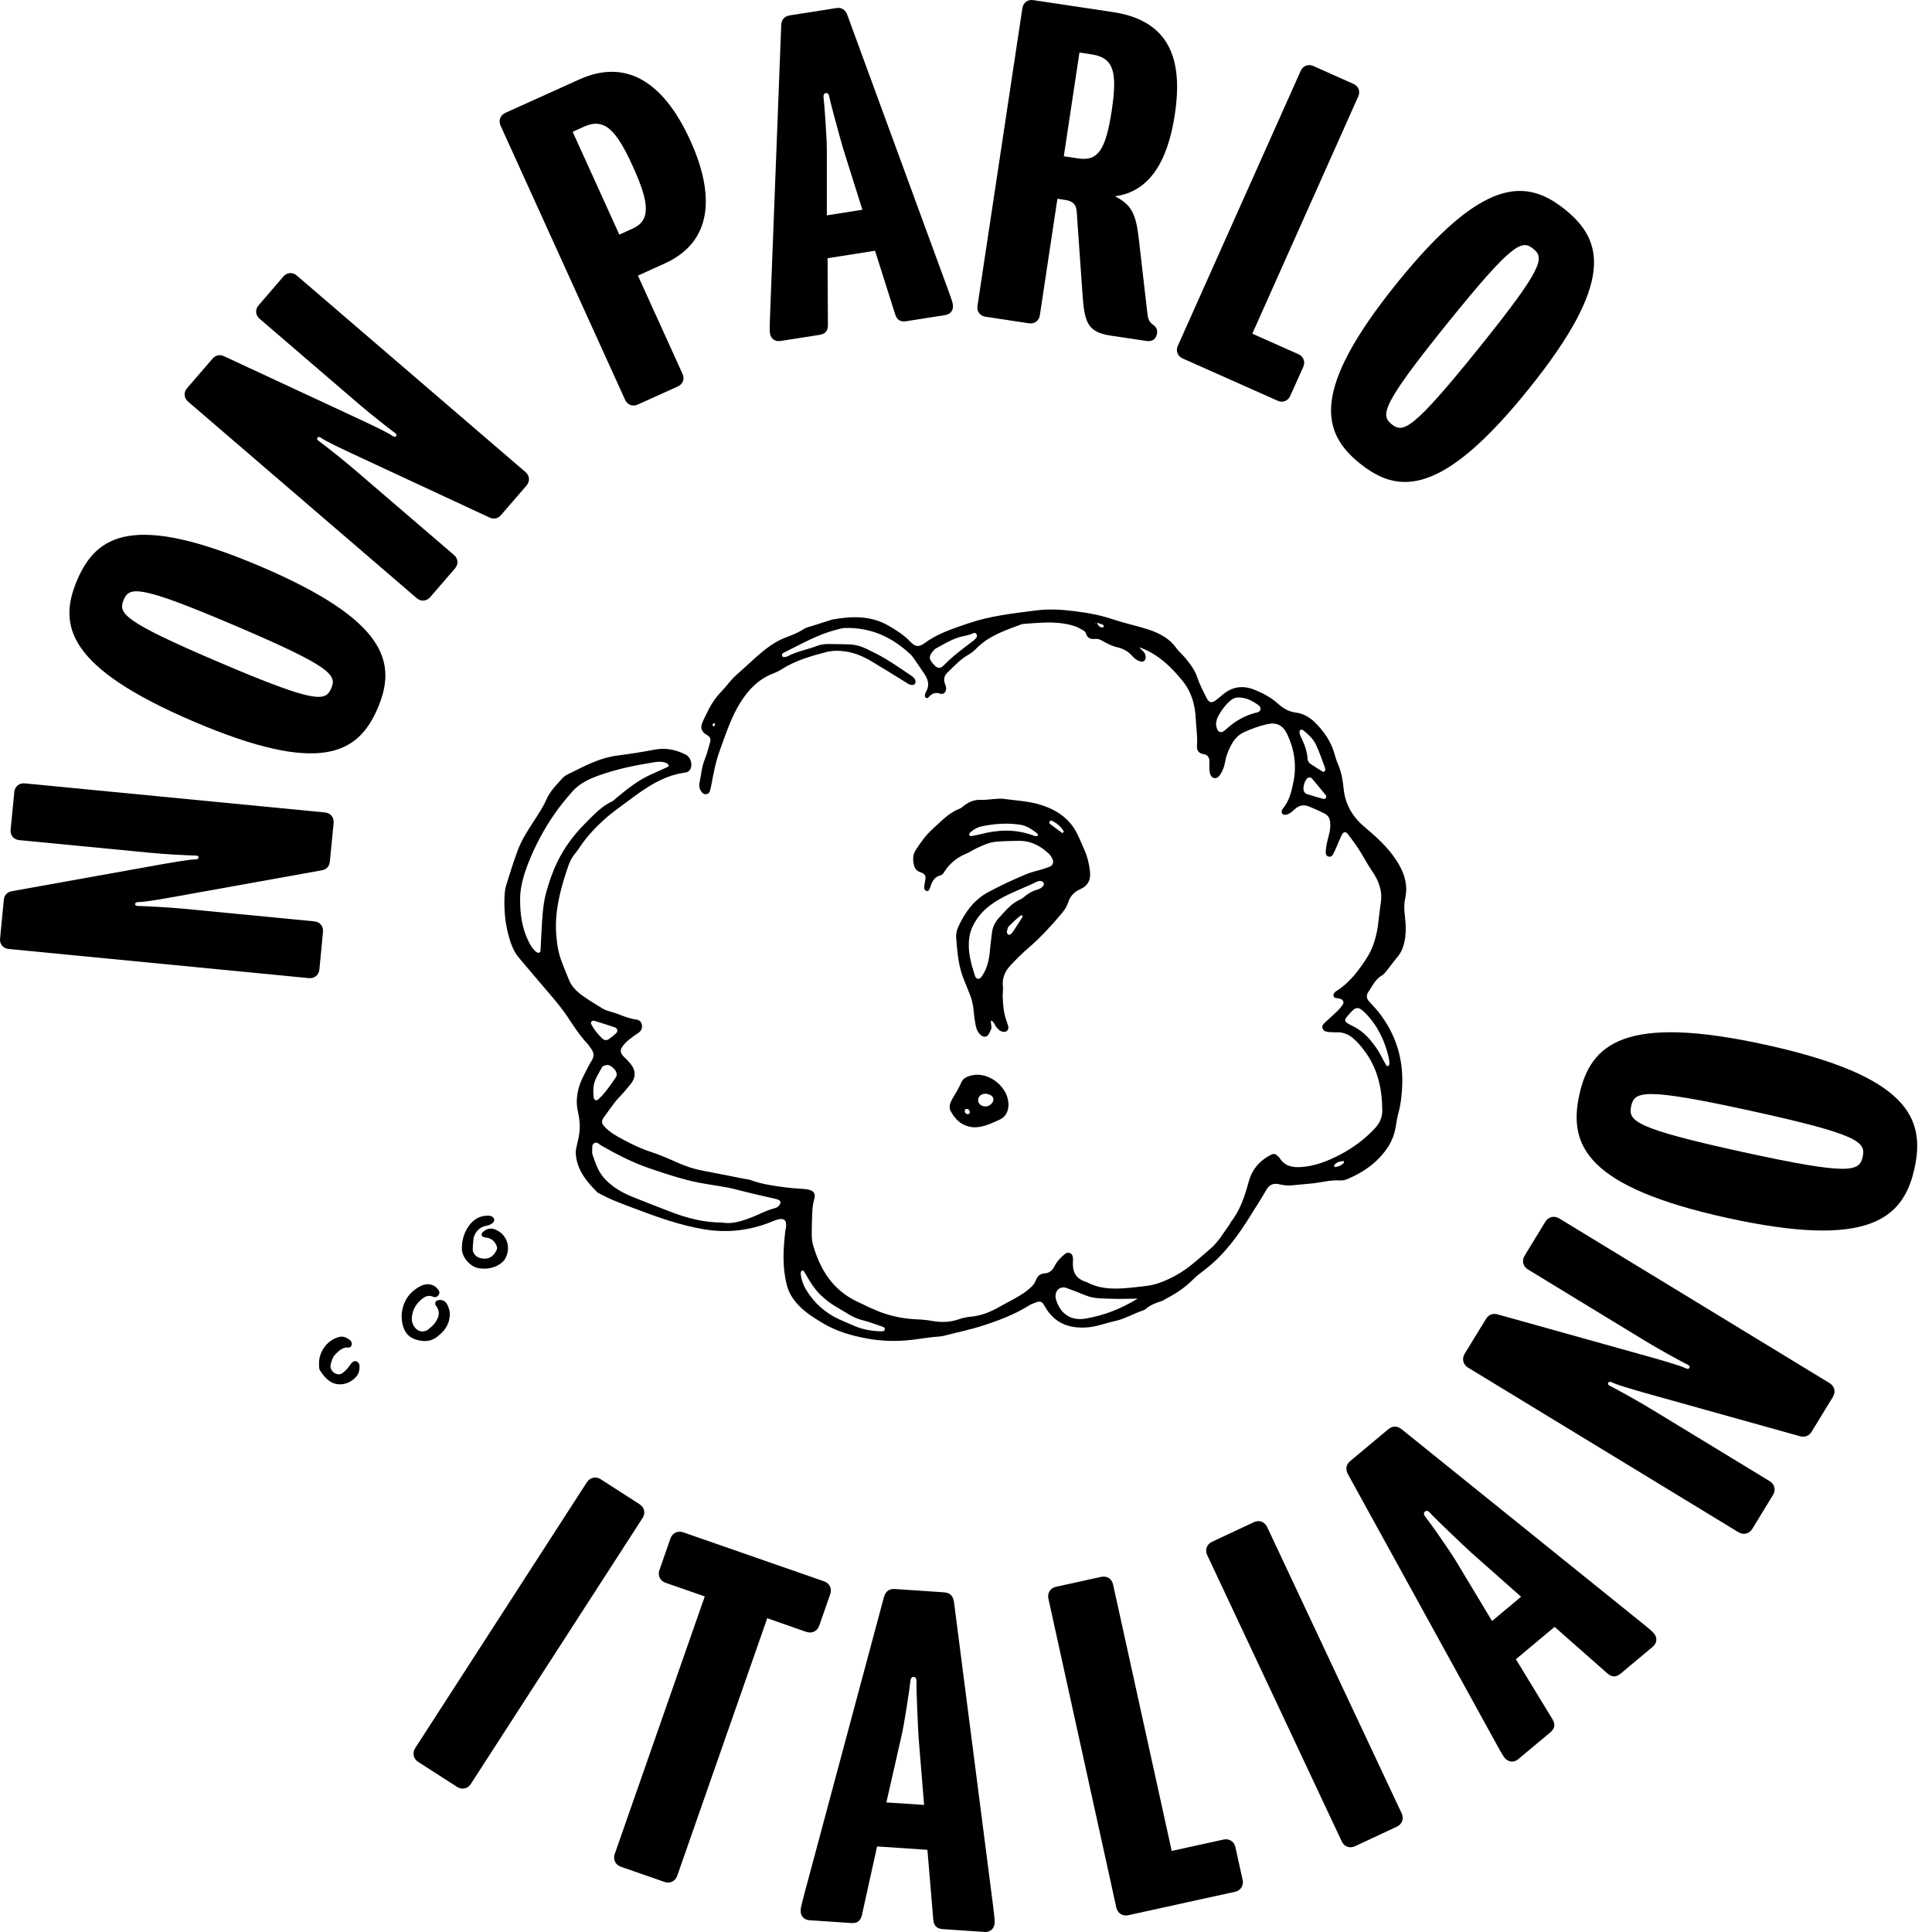 <svg width="32" height="32" viewBox="0 0 32 32" fill="none" xmlns="http://www.w3.org/2000/svg">
<g clip-path="url(#clip0_1517_50)">
<path d="M5.526 13.63L5.463 14.272C5.455 14.362 5.392 14.406 5.324 14.416L3.07 14.821C2.654 14.898 2.392 14.939 2.317 14.94C2.25 14.942 2.241 14.949 2.239 14.974C2.236 14.999 2.26 15.009 2.319 15.007C2.435 15.01 2.783 15.027 3.047 15.052L5.209 15.261C5.3 15.27 5.359 15.343 5.35 15.433L5.29 16.059C5.281 16.15 5.208 16.209 5.118 16.201L0.142 15.718C0.052 15.709 -0.008 15.637 0.001 15.547L0.063 14.904C0.072 14.814 0.134 14.77 0.202 14.76L2.457 14.355C2.872 14.279 3.135 14.238 3.209 14.236C3.276 14.235 3.285 14.227 3.288 14.202C3.29 14.178 3.266 14.167 3.208 14.17C3.091 14.167 2.743 14.15 2.479 14.124L0.317 13.915C0.227 13.906 0.167 13.834 0.176 13.743L0.237 13.117C0.246 13.026 0.318 12.967 0.409 12.975L5.384 13.457C5.475 13.466 5.534 13.539 5.526 13.629V13.63Z" fill="#010101" style="fill:#010101;fill:color(display-p3 0.004 0.004 0.004);fill-opacity:1;"/>
<path d="M6.256 11.73C5.934 12.483 5.31 12.847 3.213 11.953C1.117 11.059 0.956 10.361 1.278 9.608C1.6 8.855 2.217 8.488 4.313 9.381C6.41 10.275 6.578 10.977 6.256 11.73ZM2.048 9.936C1.954 10.157 2.032 10.289 3.633 10.971C5.234 11.654 5.392 11.622 5.486 11.401C5.581 11.181 5.495 11.045 3.894 10.363C2.293 9.68 2.143 9.715 2.048 9.936V9.936Z" fill="#010101" style="fill:#010101;fill:color(display-p3 0.004 0.004 0.004);fill-opacity:1;"/>
<path d="M8.721 8.042L8.298 8.531C8.239 8.6 8.162 8.6 8.102 8.569L6.025 7.603C5.641 7.426 5.403 7.309 5.341 7.267C5.286 7.23 5.274 7.231 5.258 7.25C5.242 7.268 5.255 7.291 5.304 7.322C5.398 7.392 5.672 7.606 5.873 7.779L7.52 9.193C7.589 9.252 7.596 9.346 7.536 9.415L7.125 9.891C7.066 9.96 6.972 9.967 6.903 9.908L3.115 6.652C3.046 6.592 3.038 6.499 3.098 6.43L3.52 5.941C3.58 5.872 3.656 5.872 3.717 5.903L5.794 6.869C6.177 7.046 6.415 7.163 6.477 7.205C6.533 7.242 6.544 7.241 6.561 7.222C6.577 7.204 6.564 7.181 6.514 7.15C6.421 7.08 6.146 6.866 5.945 6.693L4.299 5.279C4.23 5.219 4.223 5.126 4.283 5.057L4.694 4.58C4.753 4.511 4.847 4.504 4.916 4.564L8.704 7.819C8.773 7.879 8.781 7.972 8.721 8.041L8.721 8.042Z" fill="#010101" style="fill:#010101;fill:color(display-p3 0.004 0.004 0.004);fill-opacity:1;"/>
<path d="M11.012 4.363L10.566 4.565L11.305 6.193C11.343 6.276 11.31 6.363 11.227 6.401L10.562 6.701C10.479 6.739 10.392 6.706 10.354 6.623L8.29 2.079C8.253 1.996 8.286 1.908 8.369 1.87L9.592 1.317C10.438 0.934 11.037 1.453 11.434 2.328C11.838 3.217 11.812 4.001 11.011 4.363L11.012 4.363ZM9.673 2.098L9.485 2.183L10.258 3.886L10.477 3.787C10.779 3.651 10.76 3.368 10.483 2.758C10.209 2.155 10.013 1.944 9.673 2.098Z" fill="#010101" style="fill:#010101;fill:color(display-p3 0.004 0.004 0.004);fill-opacity:1;"/>
<path d="M15.659 5.218L15.012 5.32C14.922 5.333 14.86 5.31 14.827 5.206L14.493 4.153L13.707 4.277L13.713 5.382C13.713 5.49 13.662 5.532 13.571 5.547L12.925 5.648C12.842 5.661 12.768 5.614 12.754 5.524C12.742 5.451 12.754 5.315 12.755 5.214L12.939 0.428C12.94 0.327 12.99 0.269 13.08 0.255L13.85 0.134C13.939 0.119 14.004 0.159 14.037 0.255L15.686 4.753C15.718 4.848 15.772 4.974 15.783 5.048C15.797 5.138 15.741 5.205 15.659 5.218L15.659 5.218ZM13.965 2.461C13.911 2.276 13.751 1.69 13.741 1.625C13.731 1.559 13.71 1.537 13.678 1.542C13.645 1.548 13.633 1.575 13.643 1.64C13.653 1.705 13.698 2.31 13.695 2.503V3.567L14.284 3.474L13.965 2.461Z" fill="#010101" style="fill:#010101;fill:color(display-p3 0.004 0.004 0.004);fill-opacity:1;"/>
<path d="M18.994 5.648L18.396 5.559C18.003 5.499 17.96 5.334 17.927 4.835L17.834 3.508C17.828 3.381 17.76 3.329 17.645 3.312L17.514 3.292L17.223 5.223C17.209 5.313 17.133 5.369 17.044 5.355L16.322 5.246C16.232 5.233 16.176 5.157 16.19 5.068L16.934 0.134C16.948 0.044 17.023 -0.012 17.113 0.002L18.433 0.2C19.351 0.338 19.602 0.954 19.459 1.894C19.34 2.688 19.031 3.177 18.467 3.251C18.747 3.394 18.816 3.547 18.863 3.964L19.004 5.19C19.015 5.284 19.034 5.328 19.086 5.369C19.139 5.411 19.176 5.441 19.164 5.523C19.15 5.613 19.084 5.662 18.994 5.648V5.648ZM18.076 0.9L17.879 0.87L17.62 2.588L17.858 2.624C18.186 2.674 18.315 2.484 18.414 1.829C18.511 1.183 18.445 0.955 18.076 0.9V0.9Z" fill="#010101" style="fill:#010101;fill:color(display-p3 0.004 0.004 0.004);fill-opacity:1;"/>
<path d="M21.163 6.638L19.588 5.937C19.505 5.9 19.471 5.812 19.508 5.729L21.544 1.173C21.581 1.09 21.668 1.056 21.752 1.093L22.418 1.39C22.501 1.427 22.535 1.514 22.497 1.597L20.742 5.527L21.507 5.867C21.59 5.904 21.623 5.992 21.587 6.075L21.37 6.558C21.333 6.641 21.246 6.675 21.162 6.638H21.163Z" fill="#010101" style="fill:#010101;fill:color(display-p3 0.004 0.004 0.004);fill-opacity:1;"/>
<path d="M22.526 7.678C21.887 7.165 21.705 6.466 23.134 4.694C24.563 2.921 25.28 2.955 25.92 3.469C26.559 3.982 26.746 4.674 25.317 6.447C23.889 8.22 23.166 8.192 22.527 7.678H22.526ZM25.395 4.12C25.207 3.969 25.058 4.009 23.967 5.363C22.876 6.716 22.864 6.877 23.051 7.027C23.239 7.178 23.393 7.131 24.484 5.778C25.575 4.424 25.582 4.27 25.394 4.12H25.395Z" fill="#010101" style="fill:#010101;fill:color(display-p3 0.004 0.004 0.004);fill-opacity:1;"/>
<path d="M7.571 29.597L6.927 29.183C6.846 29.131 6.826 29.035 6.877 28.954L9.721 24.55C9.773 24.47 9.869 24.449 9.95 24.501L10.594 24.915C10.674 24.967 10.695 25.063 10.643 25.143L7.799 29.547C7.748 29.628 7.651 29.648 7.571 29.597Z" fill="#010101" style="fill:#010101;fill:color(display-p3 0.004 0.004 0.004);fill-opacity:1;"/>
<path d="M13.357 27.03L12.708 26.803L11.217 31.069C11.186 31.159 11.097 31.202 11.007 31.171L10.283 30.919C10.193 30.887 10.15 30.799 10.182 30.708L11.673 26.442L11.024 26.216C10.934 26.185 10.89 26.096 10.922 26.006L11.105 25.481C11.137 25.391 11.226 25.348 11.316 25.38L13.65 26.192C13.741 26.224 13.784 26.313 13.752 26.403L13.568 26.928C13.537 27.018 13.448 27.061 13.358 27.029L13.357 27.03Z" fill="#010101" style="fill:#010101;fill:color(display-p3 0.004 0.004 0.004);fill-opacity:1;"/>
<path d="M16.308 31.999L15.622 31.953C15.526 31.947 15.468 31.908 15.458 31.794L15.361 30.639L14.527 30.583L14.277 31.716C14.252 31.827 14.189 31.858 14.093 31.851L13.407 31.805C13.32 31.8 13.255 31.734 13.261 31.639C13.267 31.561 13.311 31.424 13.335 31.322L14.638 26.463C14.663 26.36 14.727 26.312 14.822 26.319L15.638 26.374C15.734 26.38 15.791 26.436 15.802 26.541L16.444 31.53C16.454 31.635 16.479 31.776 16.474 31.854C16.468 31.95 16.394 32.005 16.307 32L16.308 31.999ZM15.215 28.783C15.202 28.582 15.175 27.944 15.18 27.875C15.185 27.806 15.169 27.779 15.135 27.776C15.1 27.774 15.081 27.799 15.076 27.868C15.071 27.938 14.977 28.567 14.929 28.764L14.681 29.854L15.306 29.895L15.215 28.783L15.215 28.783Z" fill="#010101" style="fill:#010101;fill:color(display-p3 0.004 0.004 0.004);fill-opacity:1;"/>
<path d="M20.456 31.334L18.687 31.722C18.593 31.742 18.511 31.69 18.49 31.596L17.365 26.479C17.344 26.385 17.397 26.302 17.491 26.282L18.239 26.118C18.333 26.097 18.416 26.15 18.436 26.244L19.407 30.657L20.265 30.469C20.359 30.448 20.442 30.501 20.462 30.595L20.582 31.138C20.602 31.231 20.549 31.314 20.456 31.334H20.456Z" fill="#010101" style="fill:#010101;fill:color(display-p3 0.004 0.004 0.004);fill-opacity:1;"/>
<path d="M23.137 30.255L22.444 30.579C22.357 30.62 22.264 30.587 22.224 30.5L19.995 25.757C19.955 25.67 19.988 25.578 20.075 25.537L20.768 25.212C20.855 25.172 20.947 25.205 20.988 25.292L23.216 30.035C23.257 30.122 23.224 30.214 23.137 30.255Z" fill="#010101" style="fill:#010101;fill:color(display-p3 0.004 0.004 0.004);fill-opacity:1;"/>
<path d="M27.375 27.275L26.848 27.716C26.775 27.777 26.706 27.79 26.62 27.714L25.749 26.946L25.108 27.482L25.712 28.473C25.771 28.57 25.747 28.636 25.674 28.697L25.146 29.138C25.079 29.194 24.987 29.192 24.925 29.119C24.875 29.059 24.812 28.93 24.759 28.838L22.333 24.43C22.279 24.339 22.292 24.259 22.366 24.198L22.993 23.674C23.066 23.612 23.147 23.613 23.227 23.682L27.148 26.842C27.229 26.91 27.345 26.995 27.395 27.055C27.457 27.128 27.442 27.219 27.375 27.275V27.275ZM24.358 25.707C24.209 25.57 23.748 25.129 23.703 25.076C23.659 25.022 23.629 25.013 23.602 25.036C23.575 25.058 23.578 25.089 23.623 25.142C23.668 25.195 24.036 25.715 24.137 25.891L24.713 26.849L25.194 26.447L24.358 25.707Z" fill="#010101" style="fill:#010101;fill:color(display-p3 0.004 0.004 0.004);fill-opacity:1;"/>
<path d="M30.36 23.135L30.006 23.714C29.956 23.795 29.877 23.808 29.808 23.787L27.492 23.14C27.065 23.022 26.798 22.941 26.727 22.908C26.663 22.879 26.651 22.882 26.637 22.904C26.624 22.926 26.641 22.947 26.698 22.971C26.806 23.027 27.127 23.203 27.365 23.348L29.312 24.533C29.394 24.583 29.417 24.678 29.367 24.76L29.023 25.324C28.973 25.405 28.877 25.429 28.795 25.379L24.314 22.651C24.233 22.601 24.209 22.505 24.259 22.423L24.613 21.845C24.663 21.763 24.742 21.75 24.811 21.772L27.127 22.419C27.555 22.537 27.821 22.618 27.892 22.651C27.956 22.68 27.968 22.677 27.982 22.655C27.996 22.633 27.978 22.612 27.921 22.587C27.813 22.532 27.491 22.356 27.253 22.212L25.307 21.026C25.225 20.976 25.202 20.881 25.252 20.799L25.596 20.235C25.646 20.154 25.742 20.131 25.824 20.18L30.304 22.909C30.386 22.959 30.409 23.054 30.359 23.136L30.36 23.135Z" fill="#010101" style="fill:#010101;fill:color(display-p3 0.004 0.004 0.004);fill-opacity:1;"/>
<path d="M31.711 19.349C31.526 20.189 30.953 20.686 28.615 20.174C26.277 19.661 25.974 18.972 26.159 18.132C26.344 17.291 26.908 16.792 29.246 17.305C31.584 17.818 31.895 18.508 31.711 19.349H31.711ZM27.018 18.32C26.964 18.566 27.071 18.688 28.856 19.079C30.642 19.47 30.798 19.407 30.852 19.16C30.906 18.914 30.791 18.791 29.005 18.4C27.22 18.009 27.072 18.074 27.017 18.32H27.018Z" fill="#010101" style="fill:#010101;fill:color(display-p3 0.004 0.004 0.004);fill-opacity:1;"/>
<path d="M18.872 10.72C18.903 10.772 18.965 10.794 18.974 10.861C18.978 10.891 18.979 10.92 18.955 10.943C18.93 10.968 18.901 10.959 18.873 10.95C18.82 10.934 18.781 10.897 18.747 10.858C18.681 10.785 18.6 10.742 18.505 10.721C18.43 10.704 18.361 10.67 18.294 10.634C18.248 10.608 18.201 10.577 18.146 10.582C18.067 10.591 18.01 10.574 17.985 10.488C17.976 10.454 17.938 10.44 17.907 10.421C17.808 10.363 17.699 10.339 17.588 10.324C17.377 10.296 17.166 10.318 16.955 10.334C16.943 10.335 16.931 10.336 16.92 10.34C16.651 10.44 16.376 10.53 16.168 10.744C16.127 10.787 16.081 10.822 16.029 10.851C15.9 10.925 15.802 11.037 15.695 11.137C15.646 11.183 15.624 11.244 15.648 11.314C15.656 11.336 15.665 11.358 15.669 11.381C15.682 11.45 15.636 11.51 15.572 11.489C15.481 11.459 15.427 11.494 15.374 11.555C15.362 11.569 15.341 11.565 15.328 11.551C15.322 11.543 15.316 11.529 15.318 11.519C15.323 11.496 15.329 11.473 15.341 11.453C15.398 11.353 15.373 11.259 15.317 11.171C15.253 11.072 15.184 10.977 15.117 10.88C15.111 10.871 15.104 10.861 15.095 10.853C14.791 10.559 14.434 10.392 14.004 10.401C13.95 10.402 13.9 10.418 13.849 10.431C13.539 10.511 13.264 10.672 12.98 10.811C12.97 10.816 12.96 10.825 12.955 10.835C12.951 10.844 12.953 10.856 12.955 10.867C12.956 10.871 12.963 10.876 12.968 10.878C12.998 10.89 13.027 10.879 13.053 10.866C13.205 10.787 13.375 10.759 13.534 10.698C13.595 10.675 13.66 10.666 13.725 10.667C13.837 10.668 13.948 10.669 14.06 10.673C14.162 10.676 14.259 10.702 14.349 10.746C14.46 10.799 14.571 10.854 14.677 10.918C14.808 10.997 14.934 11.084 15.06 11.169C15.099 11.195 15.142 11.219 15.16 11.265C15.165 11.281 15.166 11.301 15.16 11.316C15.15 11.339 15.127 11.347 15.102 11.345C15.065 11.344 15.036 11.323 15.007 11.304C14.816 11.187 14.628 11.068 14.436 10.954C14.304 10.876 14.165 10.814 14.01 10.791C13.898 10.774 13.786 10.773 13.678 10.802C13.427 10.868 13.179 10.939 12.957 11.079C12.907 11.111 12.854 11.137 12.799 11.158C12.558 11.253 12.394 11.426 12.259 11.642C12.109 11.884 12.024 12.152 11.927 12.416C11.855 12.609 11.817 12.811 11.78 13.013C11.773 13.048 11.766 13.083 11.753 13.115C11.735 13.16 11.668 13.168 11.634 13.132C11.591 13.086 11.574 13.027 11.586 12.969C11.614 12.838 11.621 12.702 11.674 12.575C11.712 12.483 11.735 12.385 11.762 12.29C11.774 12.246 11.763 12.208 11.723 12.182C11.708 12.173 11.692 12.164 11.678 12.154C11.617 12.109 11.603 12.048 11.628 11.982C11.652 11.916 11.687 11.855 11.718 11.791C11.778 11.663 11.856 11.549 11.956 11.446C12.037 11.362 12.102 11.263 12.191 11.185C12.301 11.089 12.407 10.987 12.516 10.89C12.665 10.759 12.82 10.632 13.011 10.56C13.115 10.521 13.22 10.481 13.314 10.418C13.357 10.39 13.412 10.381 13.463 10.364C13.563 10.331 13.664 10.3 13.765 10.268C13.771 10.266 13.776 10.263 13.781 10.262C14.1 10.205 14.413 10.192 14.708 10.358C14.841 10.434 14.969 10.515 15.076 10.627C15.164 10.719 15.221 10.722 15.323 10.646C15.541 10.487 15.794 10.409 16.043 10.323C16.401 10.201 16.777 10.16 17.149 10.112C17.36 10.084 17.571 10.095 17.782 10.121C18.005 10.148 18.224 10.187 18.437 10.259C18.604 10.315 18.776 10.354 18.944 10.403C19.145 10.462 19.344 10.543 19.477 10.726C19.521 10.788 19.581 10.837 19.63 10.896C19.711 10.996 19.79 11.095 19.832 11.223C19.87 11.339 19.93 11.449 19.984 11.559C20.024 11.64 20.068 11.65 20.138 11.598C20.18 11.567 20.22 11.532 20.261 11.498C20.417 11.37 20.59 11.35 20.774 11.423C20.916 11.48 21.053 11.551 21.167 11.655C21.253 11.732 21.342 11.787 21.46 11.802C21.586 11.816 21.693 11.88 21.783 11.969C21.932 12.116 22.046 12.284 22.104 12.488C22.118 12.538 22.133 12.589 22.154 12.638C22.214 12.774 22.241 12.917 22.255 13.064C22.278 13.314 22.401 13.53 22.598 13.694C22.791 13.857 22.979 14.025 23.121 14.239C23.253 14.438 23.328 14.645 23.273 14.887C23.252 14.979 23.258 15.073 23.269 15.167C23.288 15.325 23.294 15.483 23.252 15.639C23.232 15.714 23.203 15.782 23.152 15.843C23.088 15.919 23.03 16 22.968 16.078C22.946 16.105 22.924 16.136 22.894 16.153C22.779 16.218 22.73 16.334 22.661 16.435C22.628 16.484 22.633 16.535 22.672 16.581C22.726 16.643 22.785 16.701 22.835 16.765C23.115 17.122 23.244 17.526 23.225 17.979C23.218 18.137 23.202 18.293 23.159 18.448C23.125 18.571 23.123 18.702 23.076 18.824C23.054 18.879 23.032 18.932 23 18.982C22.836 19.238 22.602 19.408 22.327 19.525C22.284 19.543 22.235 19.556 22.19 19.552C22.029 19.541 21.875 19.589 21.718 19.603C21.607 19.612 21.495 19.625 21.384 19.634C21.319 19.64 21.255 19.63 21.192 19.616C21.096 19.594 21.028 19.614 20.973 19.71C20.895 19.847 20.808 19.98 20.725 20.114C20.515 20.455 20.282 20.779 19.96 21.027C19.89 21.081 19.818 21.134 19.757 21.196C19.631 21.322 19.487 21.421 19.329 21.502C19.298 21.518 19.269 21.541 19.236 21.551C19.139 21.581 19.048 21.618 18.971 21.685C18.962 21.693 18.951 21.698 18.94 21.702C18.778 21.756 18.631 21.846 18.463 21.882C18.314 21.914 18.172 21.972 18.017 21.985C17.709 22.01 17.463 21.918 17.306 21.638C17.259 21.553 17.234 21.545 17.15 21.575C17.112 21.588 17.073 21.604 17.039 21.626C16.792 21.779 16.524 21.879 16.248 21.966C16.057 22.027 15.862 22.065 15.669 22.116C15.635 22.125 15.6 22.134 15.566 22.136C15.407 22.146 15.251 22.175 15.093 22.193C14.848 22.221 14.6 22.215 14.356 22.169C14.107 22.123 13.863 22.054 13.643 21.924C13.441 21.805 13.241 21.68 13.112 21.472C13.074 21.412 13.049 21.349 13.031 21.28C12.955 20.983 12.973 20.686 13.007 20.388C13.009 20.37 13.015 20.353 13.018 20.336C13.034 20.203 12.986 20.165 12.854 20.207C12.832 20.214 12.81 20.224 12.788 20.233C12.42 20.383 12.042 20.427 11.648 20.359C11.263 20.293 10.898 20.163 10.536 20.026C10.409 19.979 10.283 19.932 10.158 19.88C10.077 19.846 10 19.804 9.921 19.765C9.911 19.759 9.899 19.754 9.891 19.746C9.733 19.586 9.588 19.419 9.546 19.187C9.534 19.122 9.531 19.059 9.549 18.995C9.559 18.961 9.563 18.926 9.572 18.892C9.613 18.735 9.611 18.581 9.574 18.422C9.524 18.207 9.57 18.003 9.67 17.81C9.713 17.727 9.754 17.641 9.803 17.562C9.847 17.49 9.836 17.429 9.789 17.367C9.768 17.339 9.749 17.308 9.726 17.283C9.596 17.145 9.497 16.986 9.392 16.83C9.317 16.718 9.231 16.613 9.144 16.51C8.959 16.29 8.769 16.073 8.586 15.852C8.499 15.746 8.456 15.615 8.421 15.486C8.369 15.293 8.35 15.094 8.355 14.893C8.358 14.816 8.36 14.739 8.383 14.666C8.442 14.476 8.501 14.286 8.57 14.098C8.635 13.919 8.736 13.763 8.839 13.605C8.915 13.488 8.993 13.371 9.051 13.241C9.111 13.106 9.215 12.999 9.315 12.891C9.373 12.828 9.454 12.804 9.526 12.766C9.646 12.704 9.769 12.646 9.895 12.598C10.01 12.555 10.129 12.525 10.253 12.51C10.451 12.486 10.648 12.453 10.844 12.416C11.027 12.382 11.195 12.418 11.357 12.498C11.438 12.539 11.476 12.659 11.434 12.74C11.416 12.774 11.386 12.792 11.35 12.796C10.979 12.845 10.688 13.053 10.4 13.269C10.269 13.368 10.133 13.46 10.011 13.571C9.857 13.71 9.718 13.859 9.603 14.031C9.58 14.066 9.557 14.1 9.53 14.131C9.476 14.194 9.439 14.267 9.412 14.345C9.329 14.584 9.259 14.826 9.225 15.077C9.198 15.283 9.204 15.484 9.238 15.69C9.269 15.88 9.353 16.046 9.42 16.221C9.463 16.333 9.548 16.419 9.644 16.488C9.753 16.566 9.869 16.637 9.984 16.707C10.024 16.73 10.07 16.745 10.116 16.757C10.258 16.794 10.387 16.869 10.536 16.886C10.584 16.891 10.623 16.922 10.632 16.976C10.64 17.027 10.623 17.07 10.583 17.101C10.555 17.123 10.524 17.139 10.496 17.161C10.449 17.197 10.4 17.231 10.36 17.273C10.243 17.393 10.271 17.447 10.354 17.524C10.389 17.556 10.421 17.591 10.45 17.628C10.532 17.732 10.533 17.845 10.45 17.95C10.388 18.028 10.323 18.105 10.254 18.176C10.164 18.27 10.096 18.381 10.018 18.483C9.951 18.57 9.957 18.607 10.031 18.68C10.115 18.765 10.219 18.82 10.323 18.876C10.473 18.957 10.625 19.029 10.789 19.082C10.939 19.131 11.085 19.196 11.229 19.26C11.354 19.314 11.48 19.359 11.614 19.385C11.851 19.43 12.087 19.478 12.324 19.524C12.358 19.531 12.395 19.532 12.427 19.544C12.622 19.616 12.825 19.643 13.029 19.669C13.099 19.678 13.169 19.682 13.24 19.688C13.287 19.692 13.334 19.692 13.38 19.702C13.486 19.724 13.514 19.77 13.483 19.876C13.456 19.968 13.454 20.061 13.451 20.155C13.448 20.249 13.444 20.343 13.445 20.437C13.446 20.495 13.448 20.556 13.464 20.611C13.58 21.022 13.789 21.364 14.192 21.556C14.34 21.626 14.485 21.701 14.643 21.754C14.813 21.81 14.984 21.842 15.161 21.851C15.255 21.855 15.348 21.862 15.441 21.879C15.581 21.904 15.722 21.903 15.86 21.858C15.927 21.836 15.996 21.816 16.066 21.81C16.247 21.795 16.409 21.73 16.562 21.641C16.709 21.556 16.866 21.487 17.003 21.383C17.07 21.331 17.13 21.28 17.16 21.199C17.184 21.133 17.23 21.095 17.305 21.091C17.382 21.086 17.434 21.038 17.467 20.971C17.508 20.89 17.568 20.827 17.637 20.771C17.69 20.727 17.759 20.752 17.769 20.82C17.776 20.86 17.77 20.901 17.77 20.942C17.772 21.086 17.83 21.172 17.964 21.225C17.974 21.229 17.987 21.23 17.997 21.235C18.261 21.377 18.542 21.349 18.824 21.318C18.946 21.304 19.068 21.296 19.187 21.254C19.406 21.178 19.602 21.064 19.777 20.915C19.871 20.835 19.966 20.756 20.058 20.674C20.183 20.564 20.265 20.419 20.361 20.287C20.372 20.273 20.377 20.255 20.387 20.241C20.543 20.042 20.619 19.808 20.683 19.57C20.736 19.376 20.851 19.238 21.022 19.142C21.103 19.098 21.122 19.102 21.189 19.173C21.193 19.177 21.197 19.182 21.2 19.187C21.284 19.32 21.413 19.339 21.555 19.33C21.782 19.314 21.987 19.232 22.188 19.129C22.409 19.014 22.605 18.869 22.775 18.686C22.856 18.599 22.896 18.503 22.895 18.386C22.891 18.038 22.823 17.712 22.613 17.423C22.55 17.336 22.485 17.257 22.402 17.189C22.324 17.127 22.241 17.096 22.142 17.098C22.095 17.099 22.048 17.098 22.001 17.093C21.959 17.089 21.919 17.074 21.904 17.03C21.891 16.991 21.918 16.962 21.944 16.938C22.012 16.874 22.083 16.812 22.151 16.747C22.184 16.714 22.214 16.677 22.241 16.639C22.263 16.608 22.249 16.565 22.216 16.55C22.205 16.545 22.194 16.542 22.183 16.539C22.15 16.53 22.104 16.54 22.09 16.502C22.073 16.453 22.117 16.426 22.149 16.405C22.358 16.271 22.501 16.077 22.633 15.875C22.744 15.706 22.798 15.513 22.825 15.314C22.842 15.192 22.852 15.069 22.871 14.947C22.901 14.754 22.833 14.584 22.729 14.433C22.639 14.302 22.57 14.16 22.481 14.029C22.431 13.956 22.378 13.886 22.326 13.816C22.29 13.767 22.248 13.775 22.221 13.834C22.19 13.898 22.165 13.963 22.137 14.028C22.118 14.071 22.1 14.114 22.077 14.155C22.062 14.182 22.035 14.197 22.003 14.187C21.971 14.177 21.957 14.149 21.958 14.118C21.959 14.077 21.963 14.036 21.971 13.996C21.984 13.933 22 13.87 22.016 13.808C22.031 13.75 22.036 13.693 22.033 13.633C22.029 13.562 22.002 13.506 21.939 13.475C21.855 13.432 21.769 13.393 21.682 13.358C21.599 13.324 21.521 13.337 21.452 13.397C21.408 13.435 21.368 13.48 21.307 13.493C21.283 13.498 21.26 13.5 21.241 13.48C21.223 13.461 21.225 13.438 21.235 13.415C21.238 13.41 21.24 13.404 21.243 13.4C21.354 13.269 21.392 13.111 21.424 12.948C21.479 12.673 21.438 12.41 21.32 12.16C21.249 12.012 21.145 11.959 20.987 11.995C20.856 12.025 20.727 12.071 20.605 12.127C20.52 12.165 20.452 12.234 20.404 12.319C20.352 12.412 20.311 12.508 20.293 12.614C20.277 12.702 20.248 12.784 20.191 12.855C20.148 12.907 20.079 12.899 20.05 12.835C20.039 12.809 20.034 12.78 20.032 12.751C20.029 12.71 20.03 12.669 20.032 12.627C20.035 12.554 20.01 12.502 19.929 12.489C19.85 12.477 19.82 12.422 19.826 12.35C19.837 12.203 19.812 12.057 19.806 11.911C19.796 11.683 19.738 11.467 19.594 11.287C19.399 11.043 19.176 10.829 18.871 10.721L18.872 10.72ZM18.168 10.313C18.163 10.315 18.158 10.318 18.153 10.317C18.137 10.314 18.132 10.319 18.143 10.321C18.151 10.324 18.161 10.316 18.171 10.312C18.178 10.342 18.193 10.366 18.219 10.382C18.244 10.397 18.281 10.396 18.282 10.378C18.283 10.357 18.269 10.347 18.252 10.341C18.224 10.331 18.197 10.322 18.168 10.313ZM8.615 14.894C8.613 15.137 8.646 15.373 8.755 15.594C8.789 15.664 8.829 15.728 8.892 15.774C8.9 15.78 8.914 15.783 8.925 15.781C8.944 15.777 8.952 15.762 8.953 15.743C8.964 15.544 8.971 15.345 8.987 15.147C8.998 15.024 9.013 14.9 9.046 14.783C9.095 14.609 9.152 14.438 9.233 14.273C9.348 14.037 9.501 13.832 9.682 13.649C9.822 13.509 9.956 13.358 10.142 13.271C10.168 13.258 10.188 13.234 10.21 13.216C10.387 13.07 10.565 12.926 10.776 12.831C10.862 12.793 10.948 12.754 11.033 12.715C11.054 12.706 11.084 12.695 11.074 12.669C11.067 12.652 11.039 12.638 11.018 12.631C10.961 12.611 10.901 12.615 10.844 12.624C10.536 12.672 10.23 12.734 9.936 12.838C9.763 12.899 9.596 12.975 9.474 13.117C9.37 13.237 9.268 13.359 9.179 13.489C9.006 13.742 8.861 14.011 8.75 14.296C8.675 14.487 8.616 14.685 8.614 14.894L8.615 14.894ZM11.966 20.25C12.124 20.279 12.296 20.224 12.467 20.156C12.587 20.108 12.7 20.044 12.828 20.013C12.868 20.004 12.903 19.978 12.922 19.939C12.934 19.915 12.929 19.893 12.905 19.879C12.89 19.87 12.873 19.864 12.857 19.86C12.645 19.81 12.432 19.765 12.222 19.709C12.012 19.652 11.795 19.631 11.582 19.59C11.297 19.534 11.026 19.442 10.754 19.35C10.476 19.255 10.214 19.119 9.959 18.974C9.925 18.954 9.894 18.911 9.85 18.93C9.796 18.954 9.812 19.01 9.809 19.054C9.807 19.077 9.807 19.102 9.814 19.124C9.863 19.268 9.91 19.413 10.019 19.528C10.143 19.659 10.293 19.748 10.457 19.816C10.669 19.903 10.883 19.985 11.097 20.067C11.367 20.172 11.643 20.248 11.966 20.25H11.966ZM18.841 21.509C18.677 21.511 18.554 21.517 18.431 21.512C18.279 21.506 18.125 21.515 17.979 21.455C17.877 21.413 17.773 21.373 17.669 21.334C17.582 21.301 17.5 21.346 17.485 21.438C17.48 21.466 17.483 21.497 17.491 21.524C17.561 21.762 17.742 21.884 17.987 21.839C18.278 21.787 18.552 21.688 18.842 21.51L18.841 21.509ZM14.541 22.048C14.547 22.048 14.553 22.049 14.559 22.049C14.592 22.047 14.641 22.063 14.653 22.026C14.668 21.98 14.614 21.974 14.585 21.963C14.486 21.928 14.386 21.892 14.284 21.866C14.202 21.846 14.13 21.813 14.059 21.77C13.989 21.727 13.918 21.685 13.847 21.643C13.693 21.553 13.562 21.438 13.46 21.292C13.409 21.22 13.368 21.142 13.322 21.067C13.313 21.051 13.297 21.035 13.28 21.047C13.269 21.055 13.261 21.077 13.262 21.092C13.271 21.187 13.301 21.277 13.349 21.357C13.482 21.58 13.668 21.747 13.905 21.855C13.985 21.891 14.066 21.925 14.147 21.96C14.273 22.014 14.405 22.041 14.541 22.049L14.541 22.048ZM20.14 12.001C20.146 12.025 20.15 12.048 20.157 12.07C20.174 12.123 20.224 12.142 20.267 12.112C20.277 12.105 20.287 12.098 20.295 12.09C20.448 11.949 20.62 11.844 20.826 11.799C20.849 11.794 20.87 11.779 20.876 11.755C20.884 11.723 20.869 11.697 20.844 11.679C20.772 11.629 20.696 11.582 20.61 11.564C20.536 11.549 20.46 11.54 20.392 11.594C20.294 11.673 20.224 11.773 20.167 11.882C20.149 11.917 20.148 11.961 20.14 12.001L20.14 12.001ZM23.014 17.605C23.011 17.58 23.008 17.545 23 17.511C22.935 17.232 22.814 16.981 22.611 16.777C22.5 16.666 22.457 16.675 22.366 16.775C22.249 16.903 22.244 16.916 22.402 16.993C22.521 17.051 22.618 17.131 22.701 17.232C22.764 17.309 22.823 17.389 22.87 17.478C22.899 17.535 22.93 17.592 22.962 17.647C22.966 17.655 22.983 17.66 22.992 17.658C23 17.655 23.005 17.641 23.01 17.632C23.013 17.627 23.012 17.621 23.014 17.605V17.605ZM15.547 11.06C15.574 11.063 15.597 11.057 15.637 11.015C15.784 10.864 15.953 10.74 16.121 10.613C16.139 10.599 16.156 10.582 16.17 10.564C16.185 10.544 16.187 10.521 16.171 10.5C16.16 10.484 16.142 10.477 16.125 10.486C16.062 10.519 15.993 10.527 15.925 10.544C15.77 10.582 15.636 10.668 15.498 10.742C15.479 10.752 15.464 10.773 15.448 10.791C15.384 10.868 15.384 10.913 15.451 10.99C15.477 11.02 15.503 11.053 15.547 11.06H15.547ZM10.069 17.639C10.007 17.642 9.982 17.658 9.967 17.684C9.937 17.735 9.912 17.787 9.883 17.838C9.823 17.946 9.82 18.061 9.834 18.18C9.84 18.223 9.879 18.237 9.911 18.208C10.028 18.1 10.115 17.968 10.204 17.838C10.216 17.821 10.216 17.791 10.211 17.77C10.196 17.707 10.1 17.638 10.069 17.639V17.639ZM21.95 12.757C21.948 12.744 21.95 12.726 21.944 12.71C21.897 12.585 21.854 12.457 21.797 12.336C21.75 12.235 21.666 12.16 21.579 12.09C21.575 12.087 21.567 12.086 21.562 12.086C21.543 12.086 21.525 12.094 21.524 12.112C21.523 12.134 21.526 12.159 21.535 12.179C21.592 12.301 21.649 12.421 21.656 12.559C21.657 12.594 21.673 12.629 21.703 12.65C21.77 12.696 21.839 12.739 21.909 12.781C21.924 12.79 21.941 12.78 21.95 12.757V12.757ZM10.029 17.23C10.046 17.225 10.066 17.224 10.079 17.215C10.121 17.184 10.164 17.152 10.202 17.116C10.238 17.083 10.231 17.034 10.185 17.017C10.069 16.977 9.952 16.941 9.835 16.905C9.823 16.902 9.803 16.915 9.792 16.925C9.786 16.931 9.786 16.949 9.791 16.958C9.837 17.055 9.906 17.133 9.982 17.207C9.994 17.218 10.013 17.222 10.029 17.23L10.029 17.23ZM21.964 13.216C21.965 13.199 21.97 13.184 21.964 13.177C21.888 13.082 21.81 12.989 21.731 12.896C21.715 12.877 21.69 12.872 21.667 12.882C21.611 12.907 21.566 13.065 21.602 13.116C21.611 13.13 21.625 13.145 21.64 13.15C21.734 13.18 21.829 13.208 21.924 13.234C21.936 13.237 21.953 13.222 21.964 13.216ZM22.11 19.331C22.166 19.325 22.217 19.304 22.258 19.26C22.261 19.257 22.262 19.249 22.261 19.244C22.261 19.239 22.255 19.231 22.252 19.231C22.194 19.236 22.139 19.246 22.1 19.296C22.097 19.299 22.096 19.307 22.098 19.312C22.099 19.317 22.103 19.321 22.11 19.331H22.11ZM11.833 11.975C11.824 11.981 11.811 11.984 11.807 11.993C11.799 12.008 11.799 12.027 11.823 12.028C11.829 12.028 11.841 12.014 11.843 12.005C11.845 11.996 11.837 11.985 11.833 11.975V11.975Z" fill="#010101" style="fill:#010101;fill:color(display-p3 0.004 0.004 0.004);fill-opacity:1;"/>
<path d="M16.417 16.902C16.401 16.954 16.437 17.005 16.414 17.052C16.404 17.072 16.394 17.093 16.385 17.114C16.357 17.177 16.294 17.196 16.233 17.133C16.187 17.086 16.166 17.026 16.156 16.963C16.143 16.89 16.133 16.816 16.127 16.742C16.118 16.632 16.09 16.528 16.046 16.427C16.019 16.364 15.997 16.299 15.97 16.236C15.873 16.01 15.856 15.77 15.837 15.53C15.832 15.466 15.848 15.403 15.874 15.347C15.984 15.109 16.13 14.905 16.371 14.775C16.573 14.666 16.78 14.571 16.991 14.482C17.045 14.46 17.098 14.442 17.154 14.428C17.232 14.409 17.308 14.385 17.383 14.357C17.438 14.335 17.457 14.281 17.433 14.229C17.418 14.198 17.4 14.167 17.376 14.144C17.23 14.004 17.06 13.919 16.852 13.927C16.738 13.93 16.623 13.931 16.509 13.94C16.387 13.95 16.277 14.001 16.168 14.053C16.117 14.077 16.069 14.111 16.017 14.133C15.863 14.195 15.739 14.291 15.648 14.429C15.629 14.458 15.611 14.491 15.576 14.499C15.479 14.523 15.44 14.597 15.412 14.681C15.41 14.687 15.409 14.692 15.407 14.698C15.393 14.728 15.385 14.772 15.34 14.755C15.303 14.74 15.306 14.698 15.311 14.664C15.316 14.624 15.325 14.585 15.329 14.545C15.333 14.508 15.315 14.479 15.281 14.461C15.276 14.458 15.271 14.455 15.266 14.454C15.2 14.437 15.154 14.4 15.138 14.33C15.118 14.243 15.115 14.16 15.166 14.082C15.246 13.956 15.335 13.833 15.444 13.734C15.584 13.609 15.71 13.464 15.894 13.395C15.925 13.383 15.95 13.356 15.978 13.336C16.059 13.276 16.146 13.243 16.25 13.248C16.318 13.252 16.386 13.239 16.455 13.235C16.512 13.232 16.571 13.224 16.627 13.232C16.813 13.258 17.003 13.267 17.187 13.316C17.433 13.383 17.645 13.503 17.788 13.716C17.863 13.83 17.908 13.962 17.965 14.087C18.012 14.192 18.037 14.304 18.052 14.418C18.072 14.563 18.026 14.668 17.895 14.727C17.791 14.772 17.726 14.843 17.693 14.946C17.669 15.019 17.628 15.079 17.579 15.136C17.413 15.333 17.24 15.523 17.044 15.692C16.94 15.781 16.842 15.879 16.747 15.978C16.654 16.076 16.595 16.191 16.611 16.335C16.617 16.391 16.606 16.449 16.608 16.506C16.613 16.638 16.622 16.769 16.666 16.895C16.677 16.928 16.689 16.96 16.698 16.993C16.706 17.022 16.703 17.051 16.68 17.072C16.651 17.099 16.617 17.094 16.584 17.081C16.55 17.069 16.529 17.042 16.506 17.016C16.476 16.982 16.47 16.931 16.417 16.902H16.417ZM17.256 14.597C17.23 14.588 17.201 14.59 17.175 14.603C16.97 14.704 16.755 14.779 16.555 14.893C16.388 14.989 16.248 15.105 16.148 15.272C16.1 15.353 16.068 15.435 16.055 15.527C16.023 15.748 16.082 15.957 16.149 16.164C16.154 16.18 16.165 16.197 16.179 16.204C16.191 16.212 16.214 16.214 16.226 16.207C16.244 16.196 16.259 16.177 16.271 16.158C16.356 16.03 16.384 15.886 16.397 15.736C16.405 15.64 16.419 15.544 16.43 15.448C16.441 15.347 16.489 15.261 16.556 15.191C16.66 15.079 16.757 14.956 16.905 14.895C16.921 14.889 16.935 14.878 16.948 14.867C17.018 14.807 17.094 14.758 17.185 14.734C17.223 14.724 17.257 14.702 17.282 14.668C17.298 14.645 17.285 14.604 17.256 14.598L17.256 14.597ZM17.115 13.838C17.107 13.836 17.128 13.843 17.151 13.848C17.167 13.851 17.186 13.855 17.191 13.833C17.192 13.824 17.186 13.81 17.178 13.804C17.093 13.736 17.004 13.675 16.893 13.659C16.681 13.628 16.472 13.643 16.264 13.686C16.195 13.7 16.136 13.732 16.083 13.777C16.074 13.784 16.065 13.792 16.06 13.801C16.055 13.81 16.051 13.824 16.055 13.832C16.059 13.841 16.073 13.85 16.081 13.849C16.131 13.841 16.182 13.832 16.232 13.819C16.517 13.745 16.802 13.724 17.115 13.838L17.115 13.838ZM16.941 15.181C16.933 15.173 16.926 15.164 16.919 15.155C16.842 15.209 16.776 15.278 16.709 15.342C16.688 15.363 16.683 15.403 16.677 15.436C16.675 15.448 16.686 15.468 16.696 15.477C16.71 15.489 16.728 15.483 16.742 15.472C16.755 15.461 16.767 15.449 16.776 15.435C16.832 15.351 16.886 15.266 16.94 15.182L16.941 15.181ZM17.598 13.8C17.605 13.791 17.613 13.782 17.621 13.774C17.576 13.694 17.509 13.637 17.427 13.597C17.412 13.589 17.393 13.591 17.383 13.607C17.372 13.624 17.383 13.641 17.396 13.651C17.463 13.701 17.531 13.751 17.598 13.8H17.598Z" fill="#010101" style="fill:#010101;fill:color(display-p3 0.004 0.004 0.004);fill-opacity:1;"/>
<path d="M16.044 18.657C15.9 18.624 15.816 18.525 15.749 18.409C15.714 18.349 15.73 18.284 15.759 18.228C15.812 18.128 15.878 18.035 15.922 17.928C15.95 17.858 16.026 17.826 16.102 17.81C16.392 17.747 16.719 18.021 16.703 18.318C16.697 18.414 16.654 18.498 16.564 18.541C16.451 18.594 16.337 18.649 16.21 18.667C16.152 18.675 16.096 18.673 16.044 18.658V18.657ZM16.378 18.126C16.367 18.123 16.356 18.119 16.345 18.118C16.286 18.109 16.239 18.129 16.213 18.174C16.193 18.208 16.198 18.256 16.224 18.285C16.26 18.326 16.329 18.339 16.38 18.313C16.395 18.305 16.409 18.294 16.421 18.282C16.479 18.222 16.459 18.149 16.377 18.127L16.378 18.126ZM16.032 18.371C16.001 18.362 15.986 18.371 15.981 18.389C15.973 18.421 15.99 18.444 16.02 18.454C16.037 18.459 16.056 18.451 16.06 18.433C16.068 18.4 16.049 18.379 16.031 18.371H16.032Z" fill="#010101" style="fill:#010101;fill:color(display-p3 0.004 0.004 0.004);fill-opacity:1;"/>
<path d="M6.652 21.786C6.666 21.572 6.766 21.404 6.967 21.301C7.002 21.283 7.041 21.272 7.081 21.271C7.161 21.271 7.22 21.305 7.264 21.37C7.282 21.396 7.283 21.423 7.264 21.45C7.246 21.476 7.223 21.489 7.191 21.484C7.187 21.483 7.183 21.483 7.18 21.481C7.093 21.439 7.028 21.479 6.965 21.536C6.881 21.612 6.832 21.705 6.822 21.818C6.815 21.899 6.843 21.967 6.904 22.02C6.951 22.061 7.033 22.064 7.086 22.025C7.153 21.975 7.212 21.917 7.247 21.838C7.275 21.778 7.276 21.72 7.244 21.662C7.236 21.646 7.223 21.633 7.215 21.617C7.197 21.58 7.216 21.543 7.257 21.535C7.321 21.521 7.378 21.547 7.41 21.611C7.441 21.672 7.457 21.739 7.448 21.81C7.437 21.906 7.398 21.99 7.331 22.06C7.306 22.086 7.279 22.11 7.251 22.133C7.131 22.232 6.997 22.228 6.862 22.178C6.743 22.134 6.687 22.033 6.663 21.914C6.655 21.875 6.656 21.835 6.652 21.786V21.786Z" fill="#010101" style="fill:#010101;fill:color(display-p3 0.004 0.004 0.004);fill-opacity:1;"/>
<path d="M8.017 21.013C8.004 21.012 7.972 21.011 7.939 21.007C7.791 20.988 7.653 20.828 7.65 20.686C7.648 20.543 7.687 20.413 7.769 20.3C7.842 20.199 7.942 20.137 8.072 20.135C8.101 20.134 8.129 20.137 8.155 20.154C8.193 20.179 8.197 20.224 8.162 20.254C8.131 20.28 8.095 20.297 8.055 20.303C7.947 20.322 7.884 20.39 7.848 20.489C7.84 20.511 7.826 20.692 7.831 20.713C7.846 20.774 7.888 20.817 7.944 20.834C8.075 20.875 8.171 20.822 8.227 20.701C8.239 20.674 8.231 20.644 8.218 20.618C8.189 20.56 8.145 20.52 8.081 20.503C8.06 20.498 8.038 20.497 8.017 20.492C7.973 20.48 7.962 20.443 7.996 20.41C8.048 20.358 8.112 20.334 8.184 20.358C8.388 20.426 8.469 20.647 8.375 20.834C8.321 20.942 8.169 21.016 8.017 21.013Z" fill="#010101" style="fill:#010101;fill:color(display-p3 0.004 0.004 0.004);fill-opacity:1;"/>
<path d="M5.285 22.579C5.282 22.492 5.313 22.401 5.365 22.323C5.423 22.239 5.506 22.177 5.605 22.147C5.68 22.124 5.748 22.153 5.804 22.204C5.821 22.219 5.827 22.24 5.827 22.263C5.827 22.29 5.81 22.312 5.785 22.318C5.782 22.319 5.778 22.32 5.774 22.319C5.676 22.31 5.615 22.37 5.553 22.434C5.508 22.48 5.493 22.541 5.477 22.599C5.46 22.659 5.5 22.725 5.556 22.75C5.599 22.769 5.64 22.768 5.678 22.738C5.715 22.709 5.749 22.677 5.776 22.639C5.791 22.618 5.805 22.597 5.822 22.578C5.849 22.546 5.881 22.537 5.908 22.55C5.941 22.565 5.955 22.594 5.955 22.629C5.956 22.684 5.948 22.738 5.915 22.783C5.793 22.944 5.588 22.965 5.463 22.879C5.395 22.832 5.348 22.771 5.304 22.705C5.281 22.669 5.284 22.629 5.285 22.579L5.285 22.579Z" fill="#010101" style="fill:#010101;fill:color(display-p3 0.004 0.004 0.004);fill-opacity:1;"/>
</g>
<defs>
<clipPath id="clip0_1517_50">
<rect width="31.756" height="32" fill="white" style="fill:white;fill-opacity:1;"/>
</clipPath>
</defs>
</svg>
